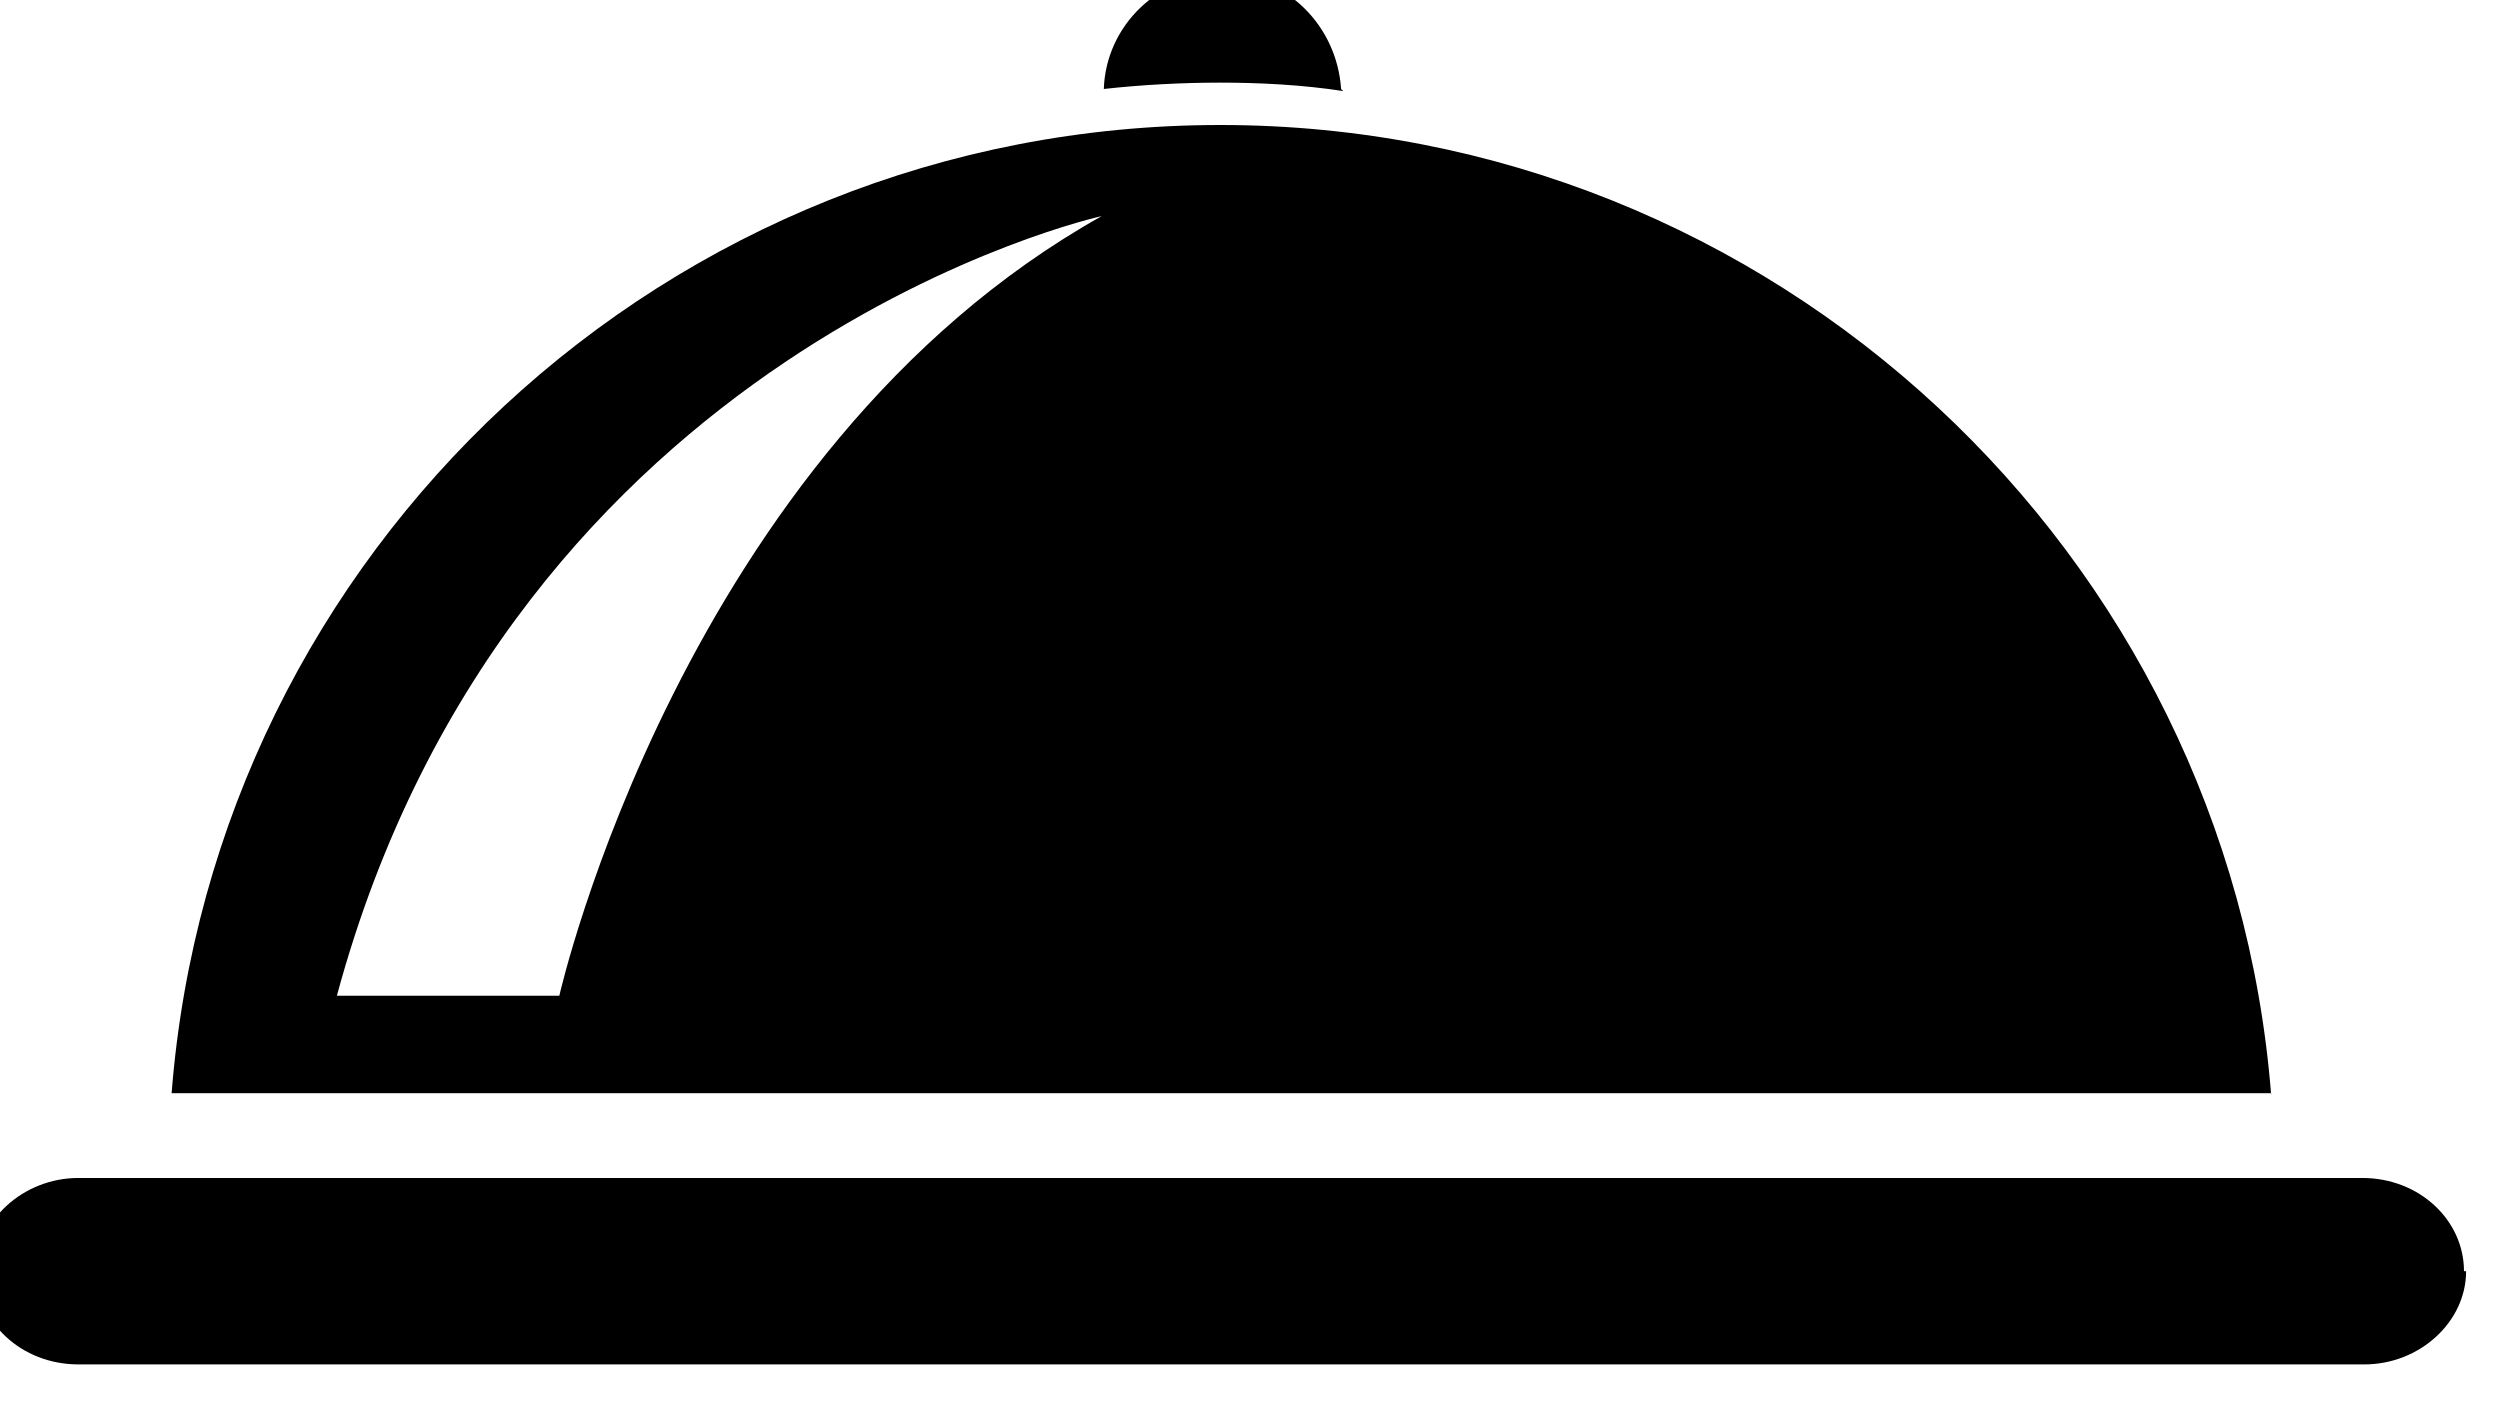 <svg xmlns="http://www.w3.org/2000/svg" id="Layer_1" data-name="Layer 1" viewBox="0 0 11.8 6.65"><path d="m11.64,6c0,.24-.22.44-.48.44H.37c-.27,0-.48-.2-.48-.44s.22-.44.48-.44h10.78c.27,0,.48.2.48.44ZM6.33.42c-.02-.3-.26-.54-.56-.54s-.55.24-.56.54c.18-.02.37-.03.55-.03s.39.01.58.04Zm4.39,4.74H.81C1.01,2.6,3.15.59,5.76.59s4.76,2.02,4.96,4.58ZM5.2,1.02s-2.78.61-3.61,3.68h1.05s.58-2.57,2.56-3.68Z"></path></svg>